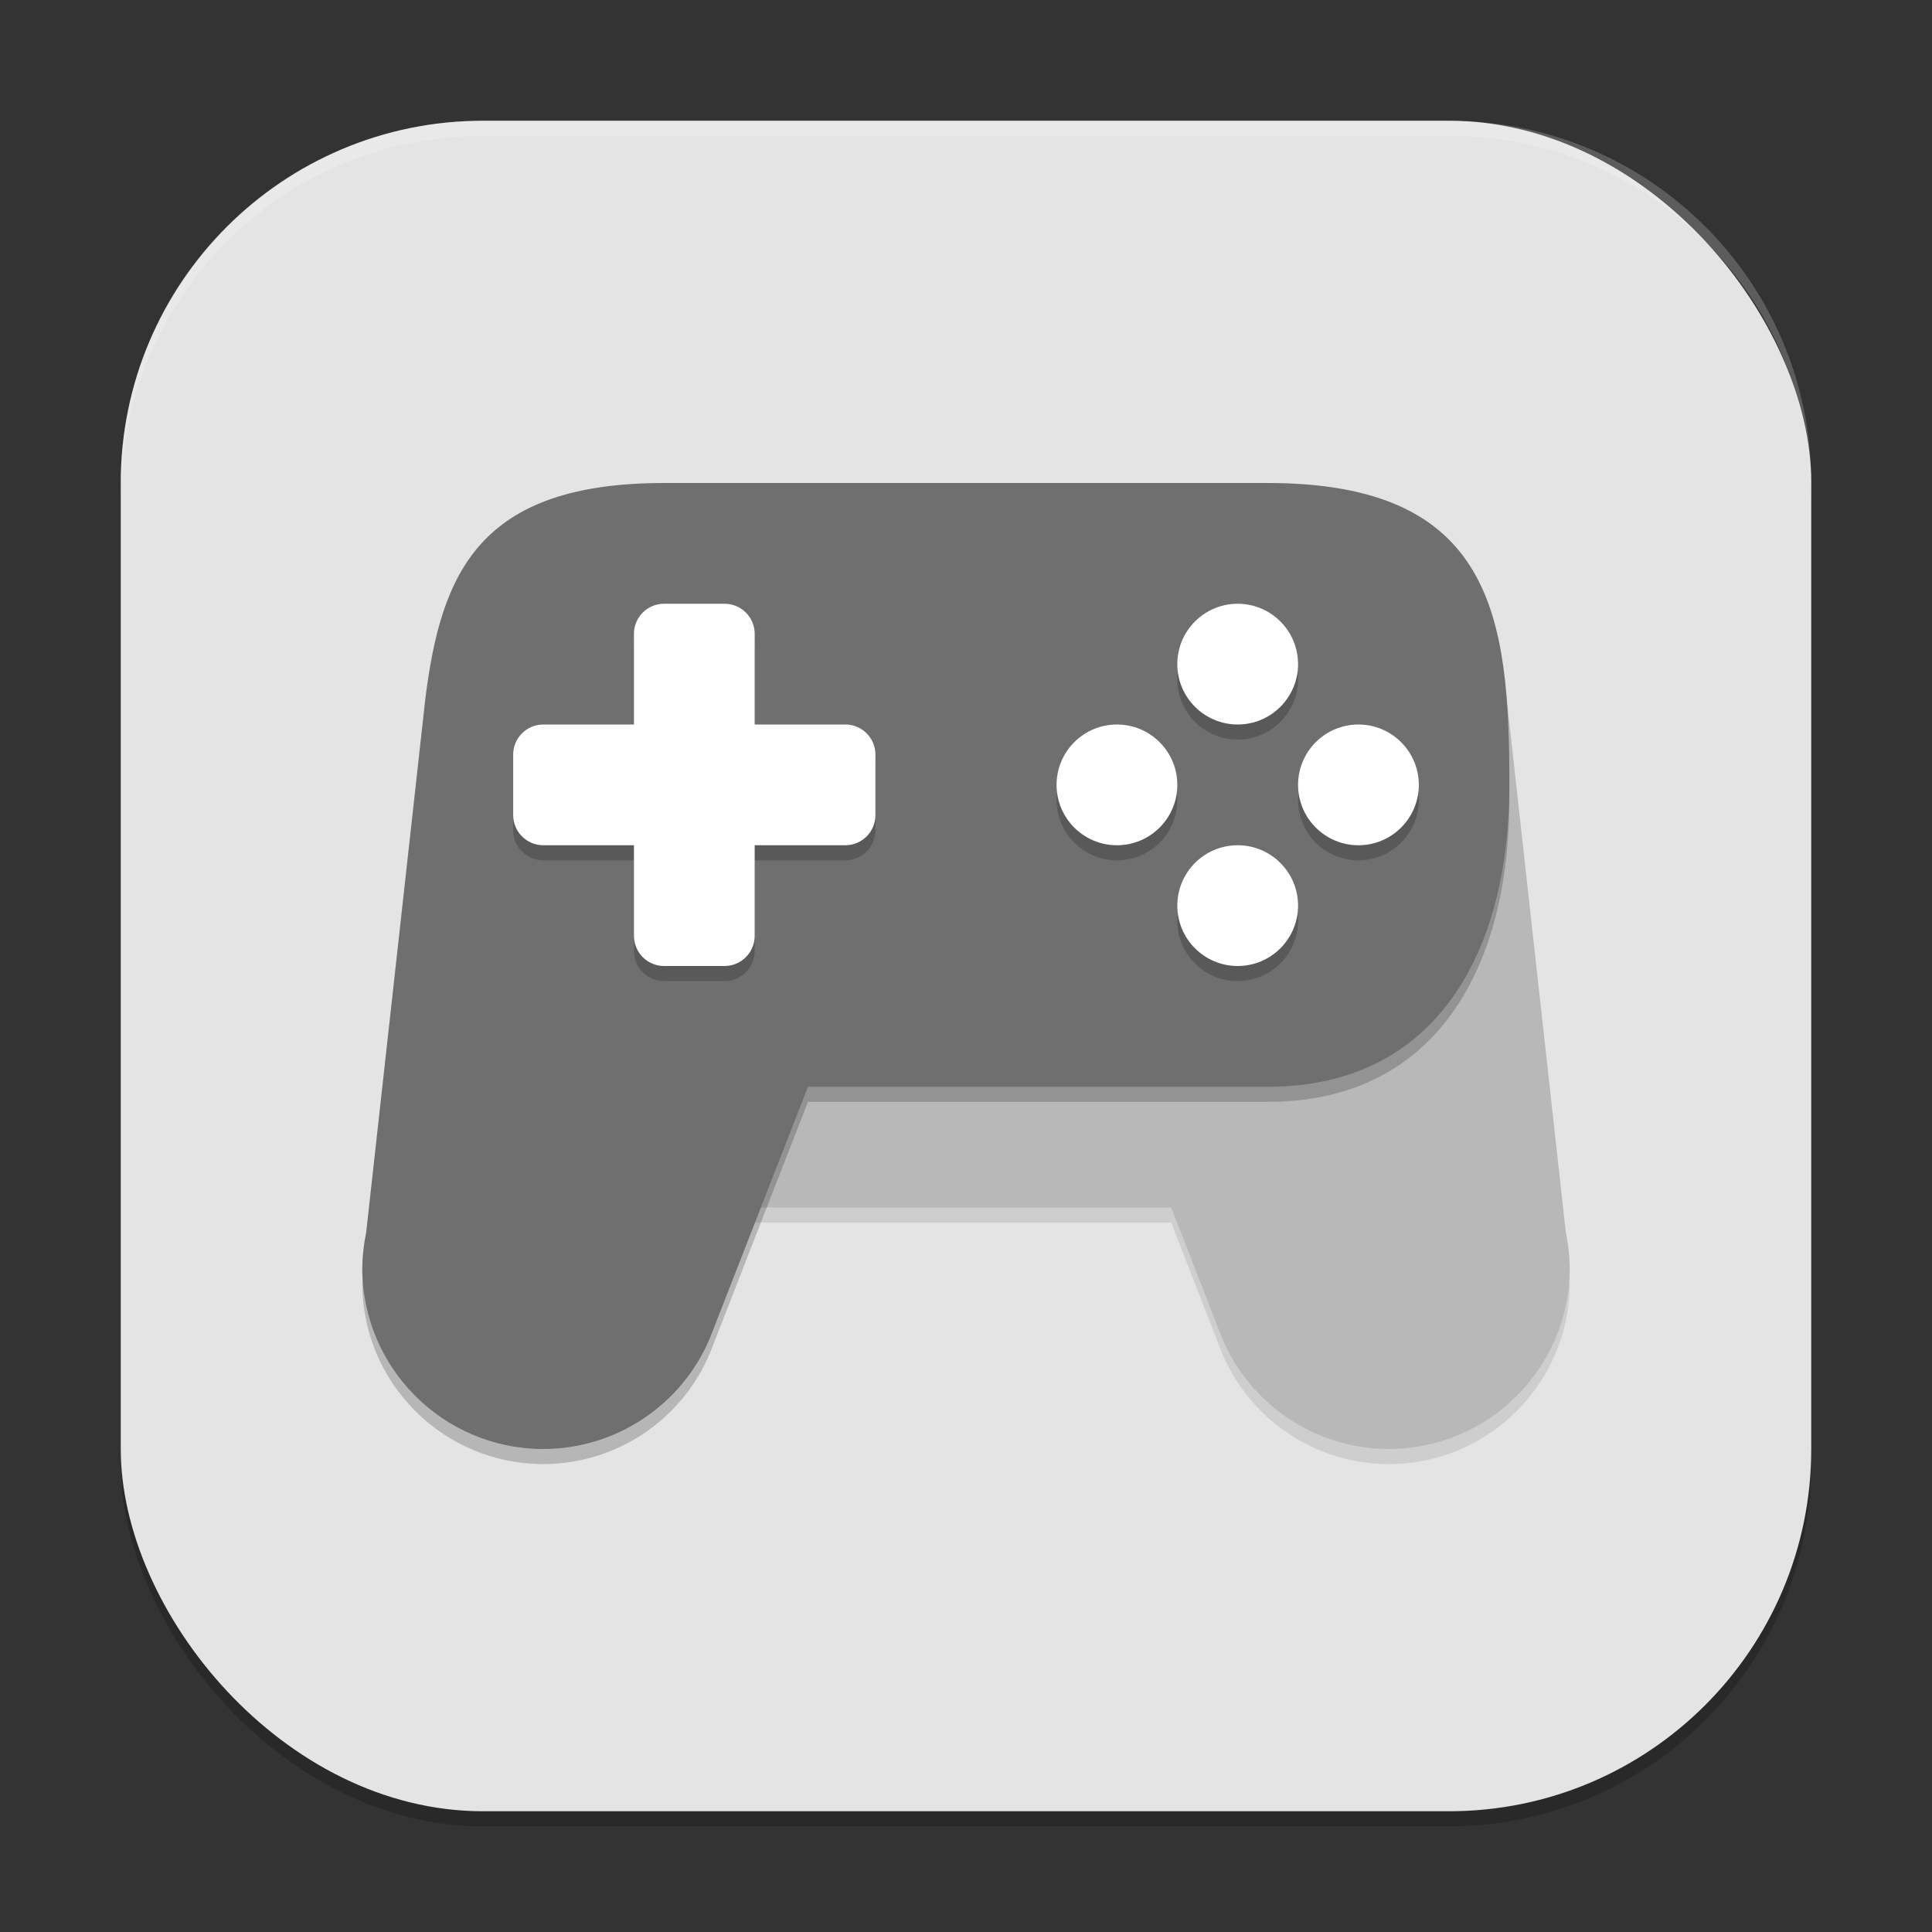 <?xml version="1.0" encoding="UTF-8" standalone="no"?>
<!-- Created with Inkscape (http://www.inkscape.org/) -->

<svg
   width="256"
   height="256"
   viewBox="0 0 256 256"
   version="1.1"
   id="svg5"
   inkscape:version="1.3 (0e150ed6c4, 2023-07-21)"
   sodipodi:docname="preferences-desktop-gaming.svg"
   xmlns:inkscape="http://www.inkscape.org/namespaces/inkscape"
   xmlns:sodipodi="http://sodipodi.sourceforge.net/DTD/sodipodi-0.dtd"
   xmlns="http://www.w3.org/2000/svg"
   xmlns:svg="http://www.w3.org/2000/svg">
  <rect x="0" y="0" width="256" height="256" fill="#333333" stroke="none"/>
  <sodipodi:namedview
     id="namedview7"
     pagecolor="#ffffff"
     bordercolor="#000000"
     borderopacity="0.25"
     inkscape:showpageshadow="2"
     inkscape:pageopacity="0.0"
     inkscape:pagecheckerboard="0"
     inkscape:deskcolor="#d1d1d1"
     inkscape:document-units="px"
     showgrid="false"
     inkscape:zoom="3.1367188"
     inkscape:cx="128"
     inkscape:cy="128"
     inkscape:window-width="1850"
     inkscape:window-height="1011"
     inkscape:window-x="70"
     inkscape:window-y="32"
     inkscape:window-maximized="1"
     inkscape:current-layer="svg5" />
  <defs
     id="defs2" />
  <rect
     style="opacity:0.2;fill:#000000;stroke-width:16;stroke-linecap:square"
     id="rect234"
     width="224"
     height="224"
     x="16"
     y="18"
     ry="48" />
  <rect
     style="fill:#e4e4e4;fill-opacity:1;stroke-width:16;stroke-linecap:square"
     id="rect396"
     width="224"
     height="224"
     x="16"
     y="16"
     ry="48" />
  <path
     d="m 185.797,81.563 c -4.361,0.038 -10.125,0.438 -17.797,0.438 H 88 c -29.915,0 -24,9.84 -24,32 0,32.308 1.026,48.324 24,48 h 67.188 l 6.734,17.281 c 3.731,8.898 12.429,14.697 22.078,14.719 13.255,0 24,-10.745 24,-24 -0.016,-1.565 -0.192,-3.125 -0.516,-4.656 L 199.64,94.579 C 198.201,83.131 195.391,81.478 185.796,81.563 Z"
     style="opacity:0.1;fill:#000000;fill-opacity:1;stroke-width:16;stroke-linecap:square"
     id="path1236" />
  <path
     id="path1153"
     style="fill:#b8b8b8;fill-opacity:1;stroke-width:16;stroke-linecap:square"
     d="M 185.797,79.562 C 181.436,79.601 175.672,80 168,80 H 88 c -29.915,0 -24,9.84 -24,32 0,32.308 1.026,48.324 24,48 h 67.188 l 6.734,17.281 C 165.653,186.18 174.351,191.978 184,192 c 13.255,0 24,-10.745 24,-24 -0.016,-1.565 -0.192,-3.125 -0.516,-4.656 L 199.64,92.578 C 198.201,81.131 195.391,79.477 185.796,79.562 Z"
     sodipodi:nodetypes="sssccccccccss" />
  <path
     d="M 88,66 C 63.45,66 58.453,77.927 56.359,94.578 L 48.515,165.344 C 48.192,166.875 48.019,168.435 48,170 c 0,13.255 10.745,24 24,24 9.649,-0.022 18.347,-5.82 22.078,-14.719 L 107.062,146 H 168 c 22.306,0 32,-17.84 32,-40 0,-22.16 -2.085,-40 -32,-40 z"
     style="opacity:0.2;fill:#000000;fill-opacity:1;stroke-width:16;stroke-linecap:square"
     id="path1264" />
  <path
     d="M 88,64 C 63.451,64 58.454,75.927 56.36,92.578 L 48.516,163.344 C 48.193,164.875 48.02,166.435 48,168 c 0,13.255 10.745,24 24,24 9.649,-0.022 18.347,-5.82 22.078,-14.719 L 107.062,144 H 168 c 22.306,0 32,-17.84 32,-40 0,-22.16 -2.085,-40 -32,-40 z"
     style="fill:#6f6f6f;fill-opacity:1;stroke-width:16;stroke-linecap:square"
     id="path1292"
     sodipodi:nodetypes="sccccccssss" />
  <path
     id="path1355"
     style="opacity:0.2;fill:#000000;stroke-width:8"
     d="m 88,82 c -2.216,0 -4,1.784 -4,4 V 98 H 72 c -2.216,0 -4,1.784 -4,4 v 8 c 0,2.216 1.784,4 4,4 h 12 v 12 c 0,2.216 1.784,4 4,4 h 8 c 2.216,0 4,-1.784 4,-4 v -12 h 12 c 2.216,0 4,-1.784 4,-4 v -8 c 0,-2.216 -1.784,-4 -4,-4 H 100 V 86 c 0,-2.216 -1.784,-4 -4,-4 z m 76,0 c -4.416,0 -8,3.584 -8,8 0,4.416 3.584,8 8,8 4.416,0 8,-3.584 8,-8 0,-4.416 -3.584,-8 -8,-8 z m -16,16 c -4.416,0 -8,3.584 -8,8 0,4.416 3.584,8 8,8 4.416,0 8,-3.584 8,-8 0,-4.416 -3.584,-8 -8,-8 z m 32,0 c -4.416,0 -8,3.584 -8,8 0,4.416 3.584,8 8,8 4.416,0 8,-3.584 8,-8 0,-4.416 -3.584,-8 -8,-8 z m -16,16 c -4.416,0 -8,3.584 -8,8 0,4.416 3.584,8 8,8 4.416,0 8,-3.584 8,-8 0,-4.416 -3.584,-8 -8,-8 z"
     sodipodi:nodetypes="sscsssscsssscsssscsssssssssssssssssssssss" />
  <path
     d="m 88,80 c -2.216,0 -4,1.784 -4,4 V 96 H 72 c -2.216,0 -4,1.784 -4,4 v 8 c 0,2.216 1.784,4 4,4 h 12 v 12 c 0,2.216 1.784,4 4,4 h 8 c 2.216,0 4,-1.784 4,-4 v -12 h 12 c 2.216,0 4,-1.784 4,-4 v -8 c 0,-2.216 -1.784,-4 -4,-4 H 100 V 84 c 0,-2.216 -1.784,-4 -4,-4 z m 76,0 c -4.416,0 -8,3.584 -8,8 0,4.416 3.584,8 8,8 4.416,0 8,-3.584 8,-8 0,-4.416 -3.584,-8 -8,-8 z m -16,16 c -4.416,0 -8,3.584 -8,8 0,4.416 3.584,8 8,8 4.416,0 8,-3.584 8,-8 0,-4.416 -3.584,-8 -8,-8 z m 32,0 c -4.416,0 -8,3.584 -8,8 0,4.416 3.584,8 8,8 4.416,0 8,-3.584 8,-8 0,-4.416 -3.584,-8 -8,-8 z m -16,16 c -4.416,0 -8,3.584 -8,8 0,4.416 3.584,8 8,8 4.416,0 8,-3.584 8,-8 0,-4.416 -3.584,-8 -8,-8 z"
     style="fill:#ffffff;stroke-width:4"
     id="path2682"
     sodipodi:nodetypes="sscsssscsssscsssscsssssssssssssssssssssss" />
  <path
     id="path1040"
     style="opacity:0.2;fill:#ffffff;stroke-width:16;stroke-linecap:square"
     d="M 64,16 C 37.408,16 16,37.408 16,64 v 2 C 16,39.408 37.408,18 64,18 h 128 c 26.592,0 48,21.408 48,48 V 64 C 240,37.408 218.592,16 192,16 Z" />
</svg>
